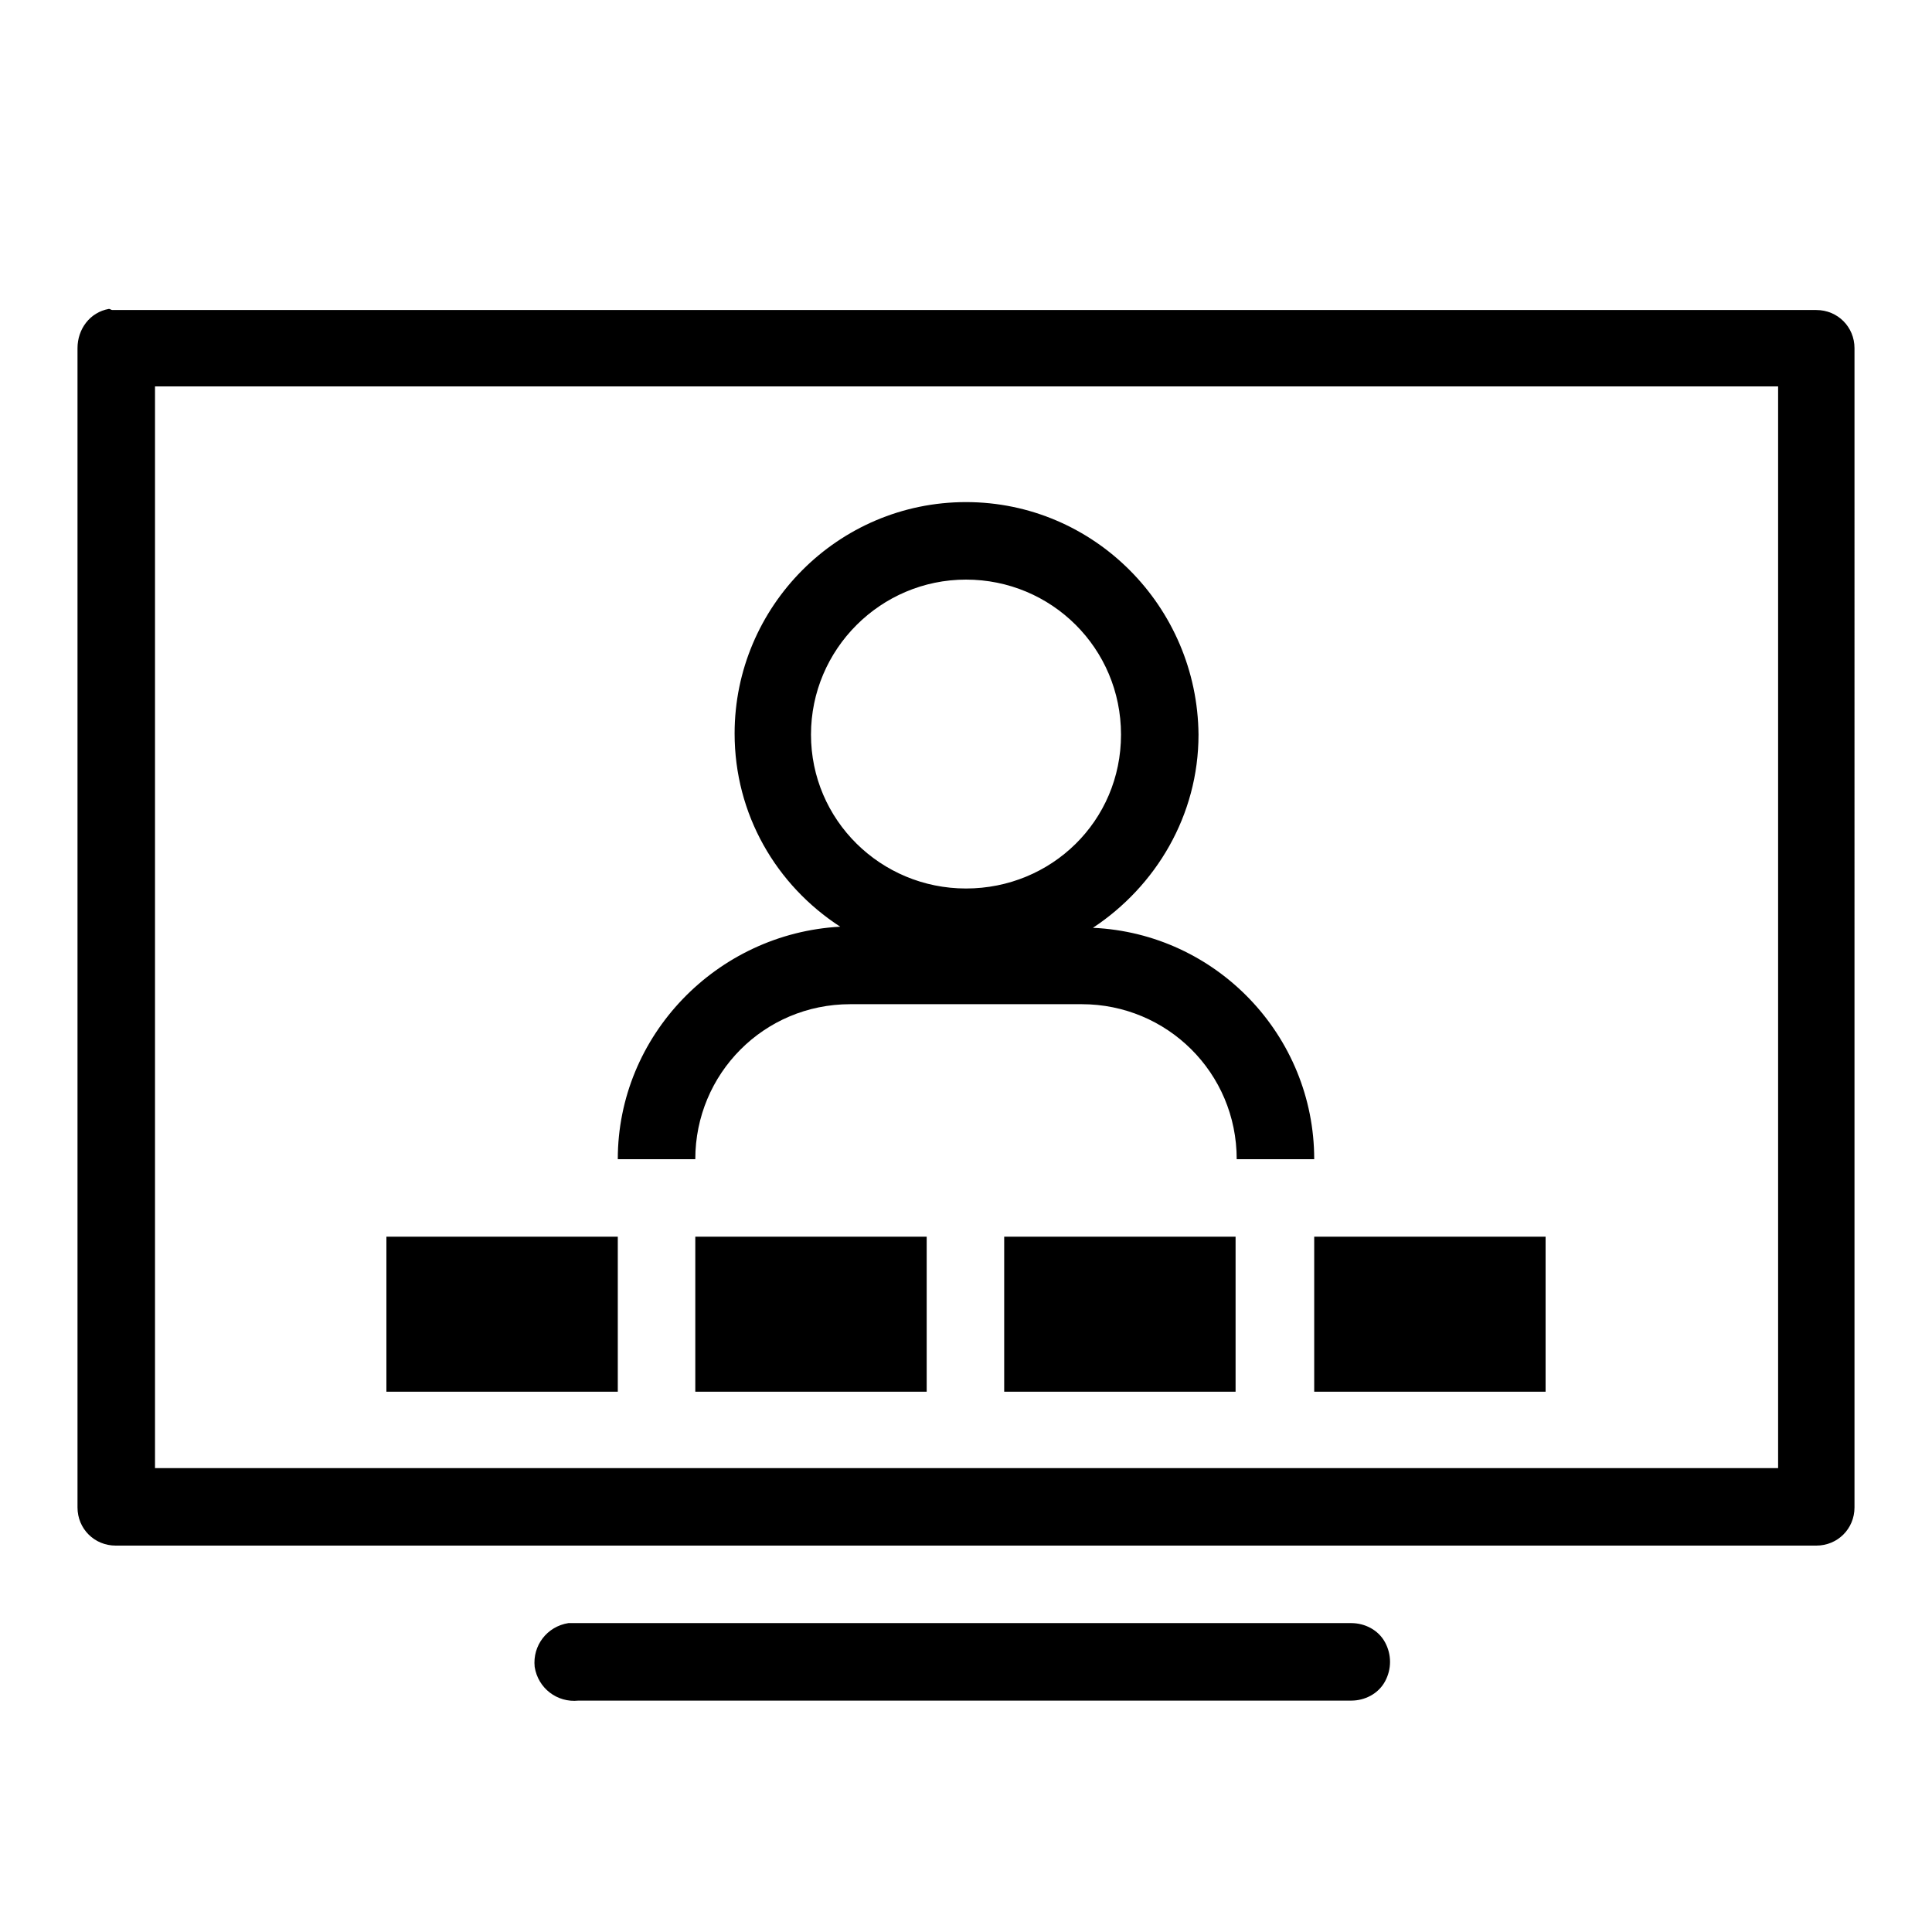 <?xml version="1.0" encoding="utf-8"?>
<!-- Generator: Adobe Illustrator 26.0.1, SVG Export Plug-In . SVG Version: 6.00 Build 0)  -->
<svg version="1.1" id="Слой_1" xmlns="http://www.w3.org/2000/svg" xmlns:xlink="http://www.w3.org/1999/xlink" x="0px" y="0px"
	 viewBox="0 0 172 172" style="enable-background:new 0 0 172 172;" xml:space="preserve">
<style type="text/css">
	.st0{fill:none;}
</style>
<g>
	<path class="st0" d="M0,172V0h172v172H0z"/>
	<g>
		<path d="M9.7,27.5C8,27.8,6.9,29.3,6.9,31v103.2c0,1.9,1.5,3.4,3.4,3.4h151.4c1.9,0,3.4-1.5,3.4-3.4V31c0-1.9-1.5-3.4-3.4-3.4
			H10.3c-0.1,0-0.2,0-0.3,0S9.8,27.5,9.7,27.5z M13.8,34.4h144.5v96.3H13.8L13.8,34.4z M86,44.7c-11.4,0-20.6,9.3-20.6,20.6
			c0,7.2,3.7,13.5,9.4,17.2C63.8,83.1,55,92.2,55,103.2h6.9c0-7.6,6.1-13.8,13.8-13.8h20.6c7.6,0,13.8,6.1,13.8,13.8h6.9
			c0-11-8.7-20.1-19.7-20.6c5.6-3.7,9.4-10,9.4-17.2C106.6,54,97.4,44.7,86,44.7z M86,51.6c7.6,0,13.8,6.1,13.8,13.8
			S93.6,79.1,86,79.1S72.2,73,72.2,65.4S78.4,51.6,86,51.6z M34.4,110.1v13.8H55v-13.8H34.4z M61.9,110.1v13.8h20.6v-13.8H61.9z
			 M89.4,110.1v13.8h20.6v-13.8H89.4z M117,110.1v13.8h20.6v-13.8H117z M50.6,144.5c-1.9,0.3-3.2,2-3,3.9c0.3,1.9,2,3.2,3.9,3h68.8
			c1.2,0,2.4-0.6,3-1.7c0.6-1.1,0.6-2.4,0-3.5c-0.6-1.1-1.8-1.7-3-1.7H51.6c-0.1,0-0.2,0-0.3,0s-0.2,0-0.3,0S50.7,144.5,50.6,144.5
			L50.6,144.5z"/>
	</g>
</g>
</svg>
